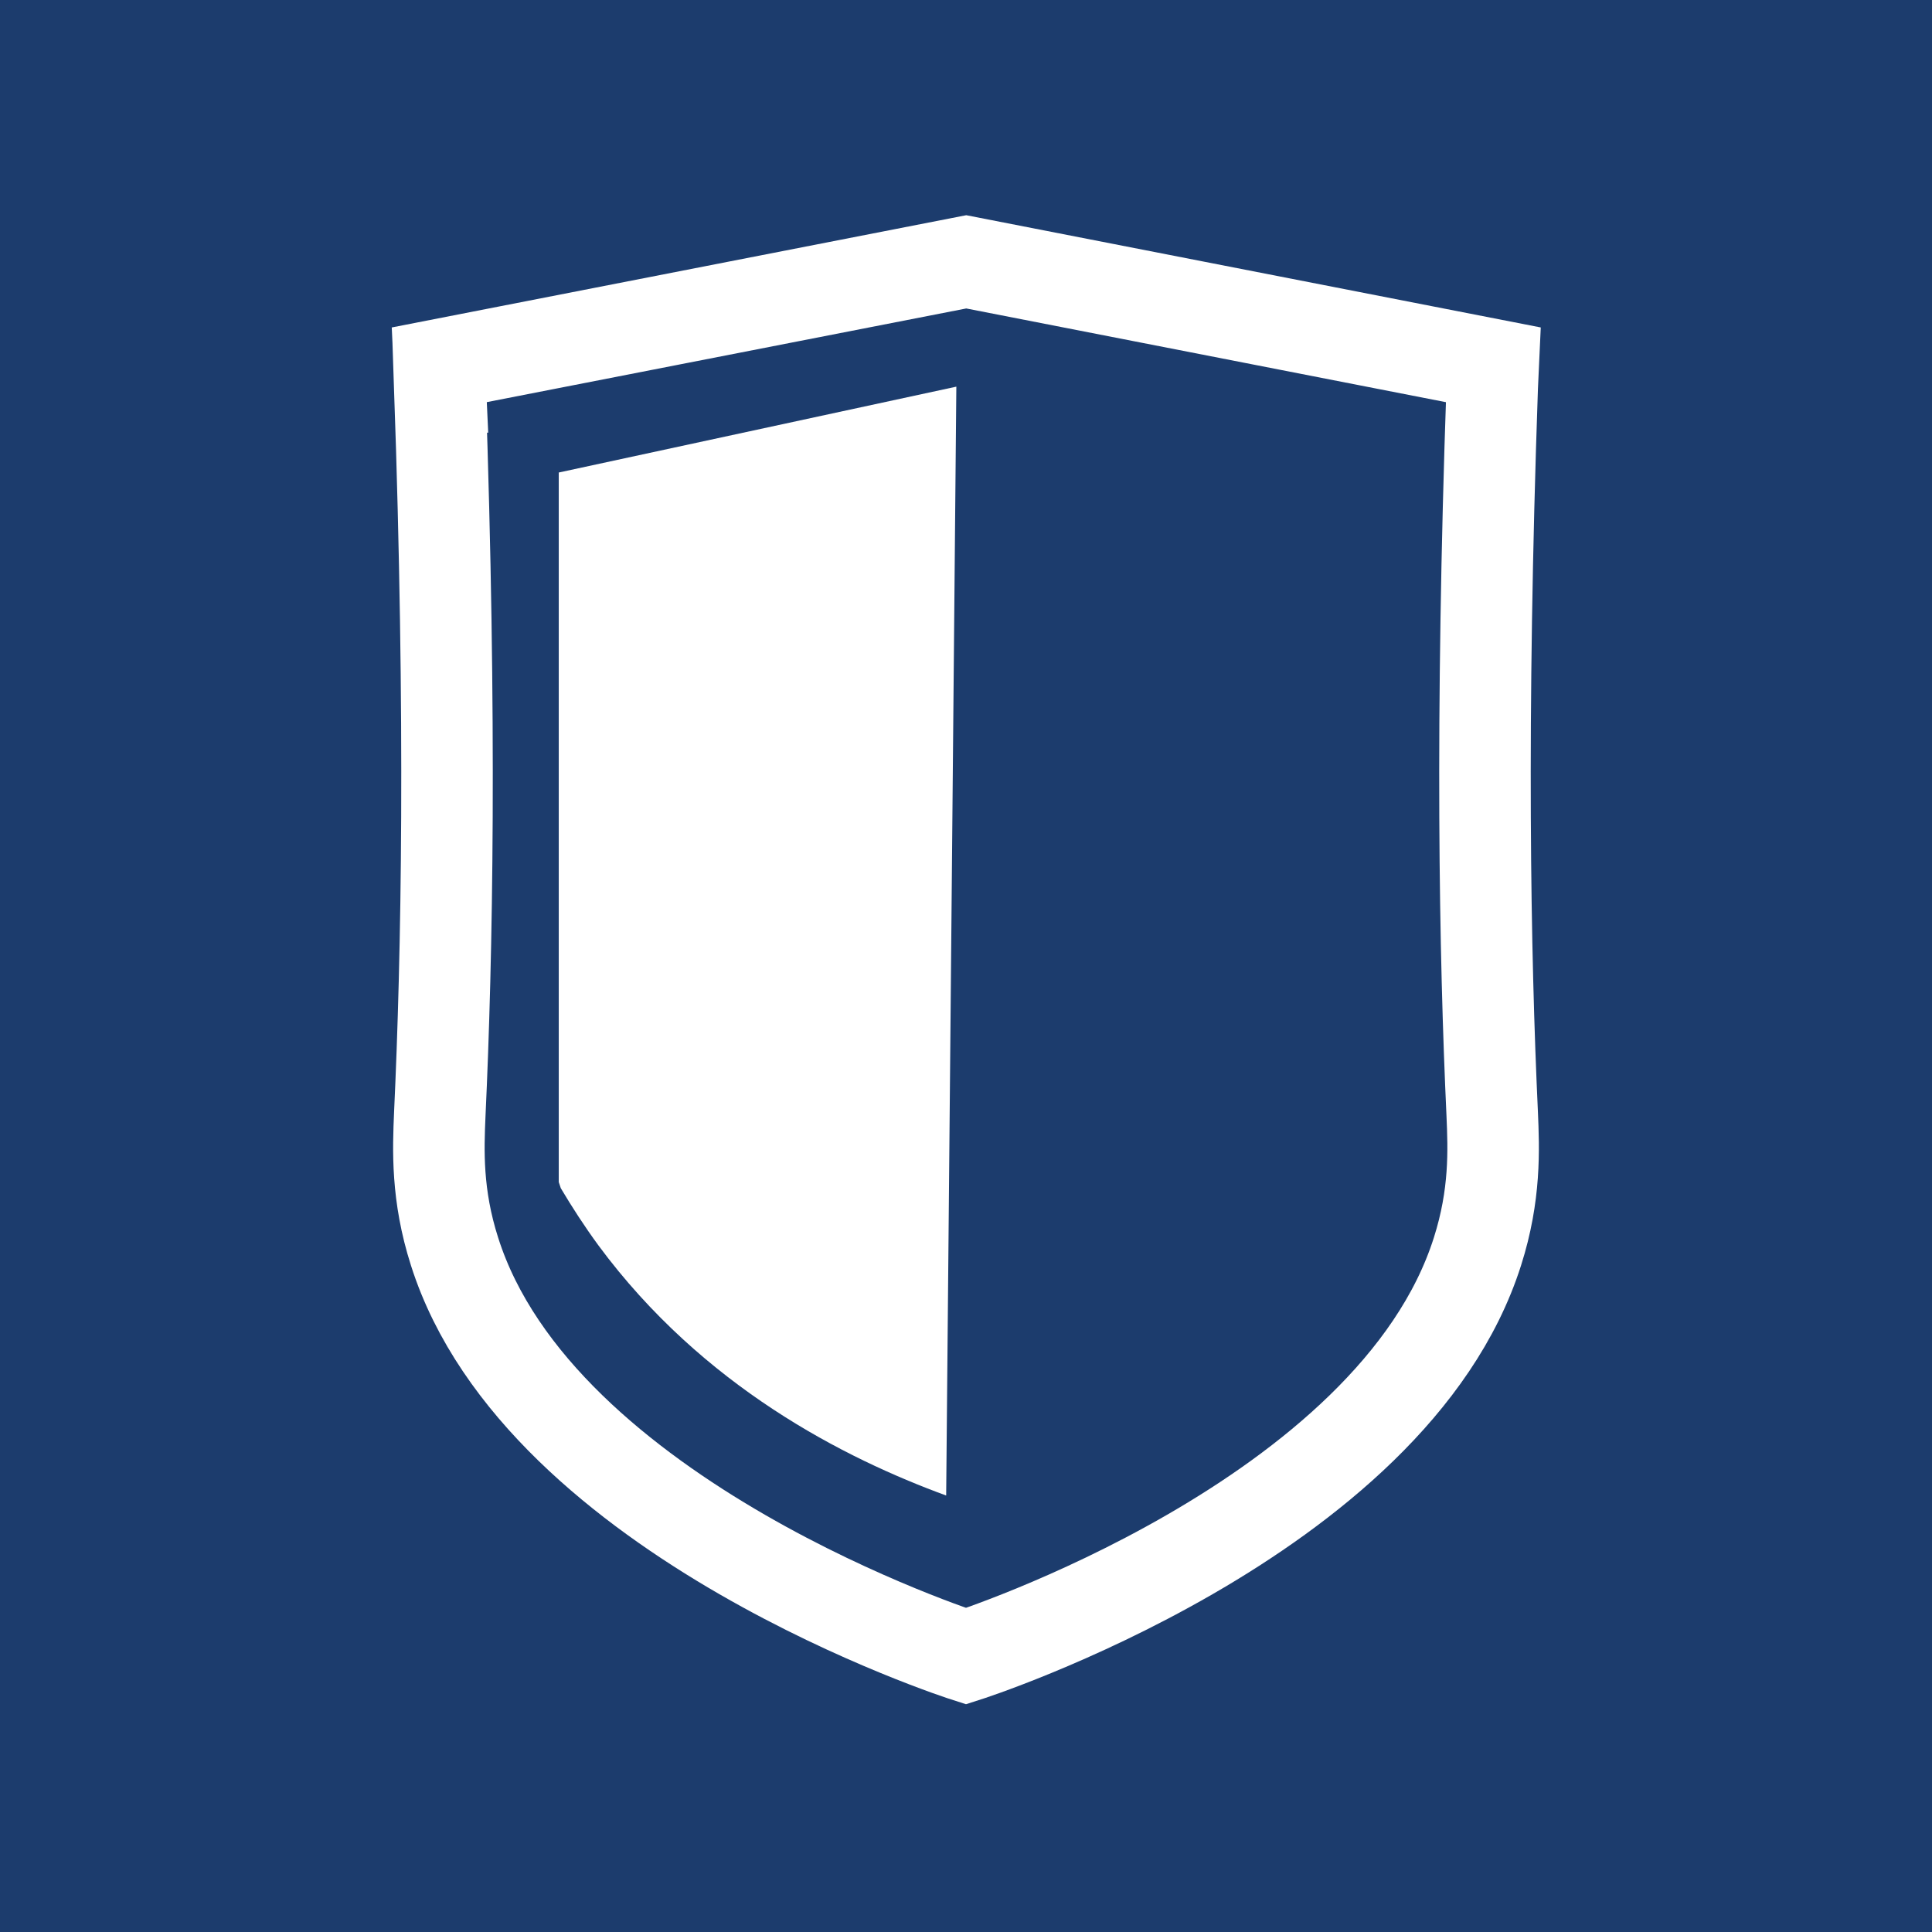 <?xml version="1.0" encoding="UTF-8"?><svg id="Layer_1" xmlns="http://www.w3.org/2000/svg" viewBox="0 0 76 76"><defs><style>.cls-1{fill:#1c3c6d;}.cls-1,.cls-2{stroke-width:0px;}.cls-2{fill:#fff;}.cls-3{fill:none;stroke:#fff;stroke-miterlimit:10;stroke-width:3.6px;}</style></defs><rect class="cls-1" x="-1.2" y="-1.2" width="80.37" height="80.37"/><path class="cls-3" d="M17.3,15.22c.46,13.23.29,22.37,0,28.61-.06,1.4-.13,3.18.58,5.4,3.35,10.56,20.12,15.92,20.12,15.92,0,0,16.77-5.36,20.12-15.92.71-2.23.64-4.01.58-5.4-.29-6.24-.46-15.38,0-28.61l.04-.87-20.73-4.05-20.73,4.05.04.87Z"/><path class="cls-2" d="M21.98,18.59v27.91l.08.24c.44.74.93,1.5,1.48,2.25,4.11,5.56,9.69,8.38,13.68,9.84l.4-43.62-15.65,3.38Z"/></svg>